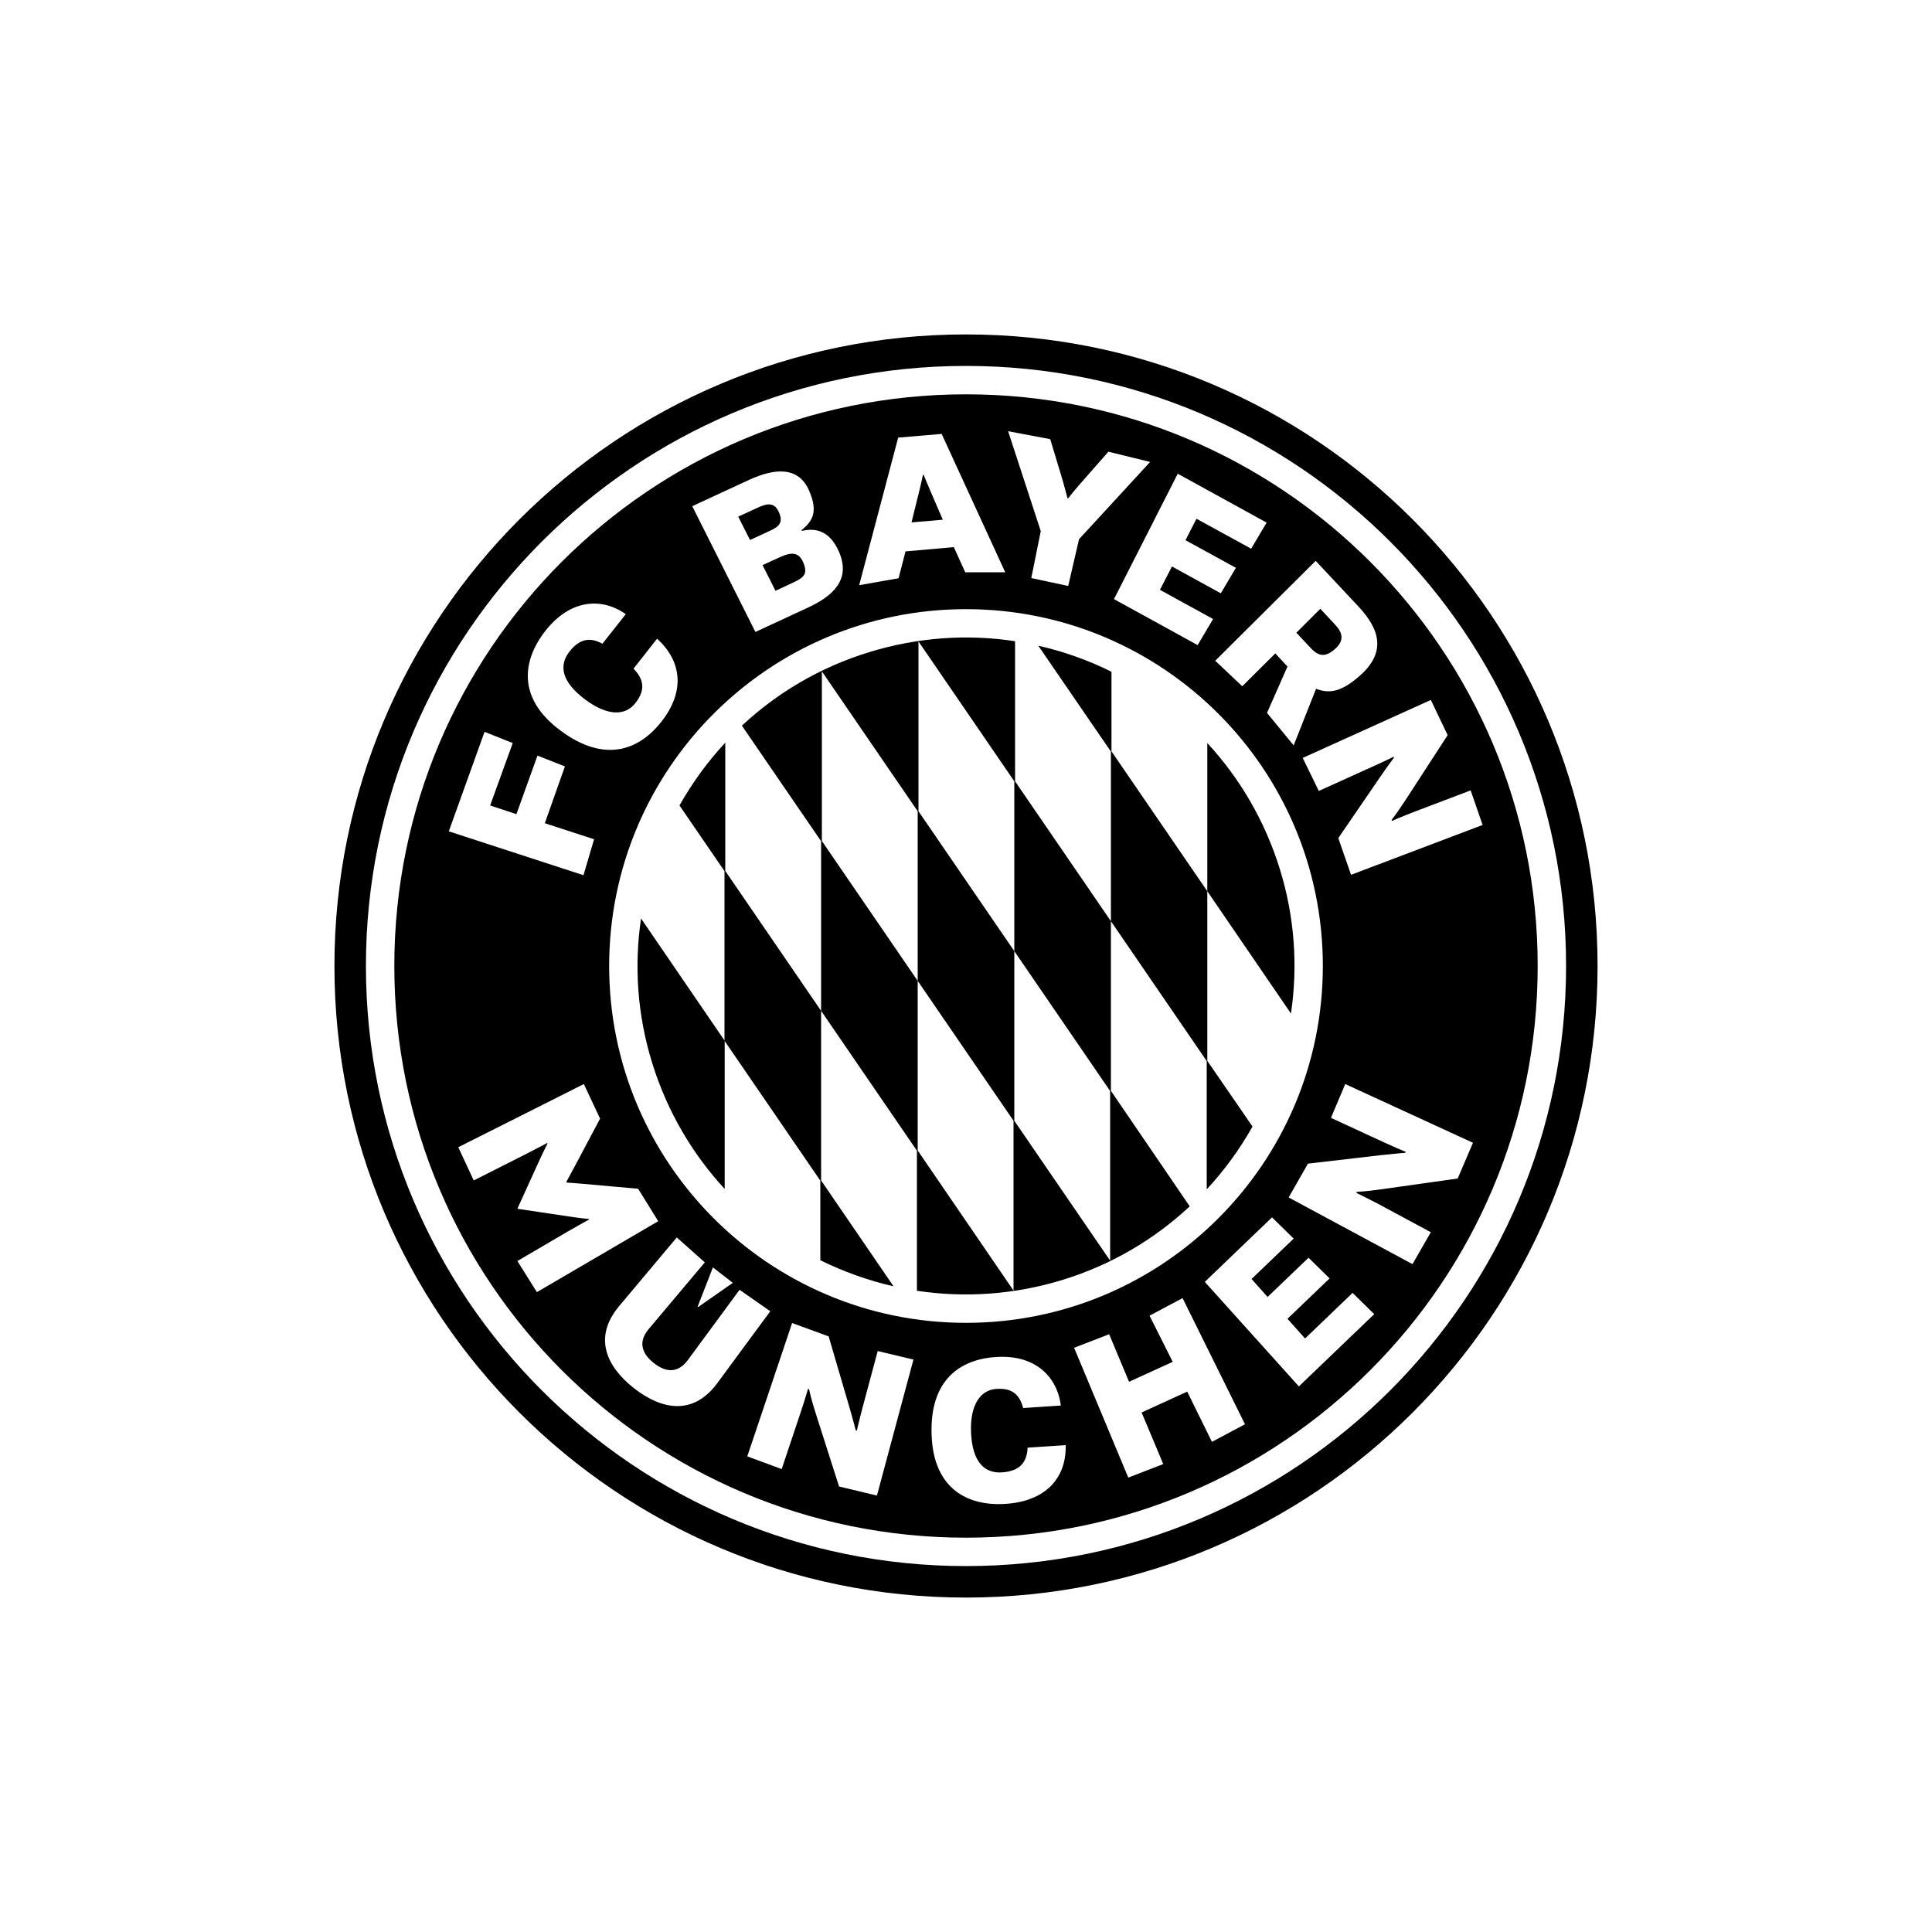 <?xml version="1.0" encoding="utf-8"?>
<!-- Generator: Adobe Illustrator 25.4.1, SVG Export Plug-In . SVG Version: 6.00 Build 0)  -->
<svg version="1.1" xmlns="http://www.w3.org/2000/svg" xmlns:xlink="http://www.w3.org/1999/xlink" x="0px" y="0px"
	 viewBox="0 0 1000 1000" style="enable-background:new 0 0 1000 1000;" xml:space="preserve">
<style type="text/css">
	.st0{display:none;}
	.st1{display:inline;}
	.st2{fill:#020203;}
	.st3{display:inline;fill-rule:evenodd;clip-rule:evenodd;}
	.st4{display:inline;fill-rule:evenodd;clip-rule:evenodd;fill:#E31613;}
	.st5{display:inline;fill:#020203;}
	.st6{display:inline;fill-rule:evenodd;clip-rule:evenodd;fill:#020203;}
</style>
<g id="Ebene_1">
	<g id="Logo_and_Slogan" class="st0">
		<g class="st1">
			<polygon class="st2" points="1094,491 1094,504.4 1117.5,504.4 1117.5,516.2 1094,516.2 1094,530.6 1118.4,530.6 1118.4,542.6 
				1081.2,542.6 1081.2,479.1 1118.4,479.1 1118.4,491 			"/>
			<path class="st2" d="M1148.3,519.4h-6.2v23.2h-12.8v-63.4h23.4c12.4,0,21.1,7.3,21.1,20.1c0,9.7-5,16.3-12.7,18.8l13.4,24.5
				h-14.2L1148.3,519.4z M1142.1,507.5h9.9c5,0,8.5-2.9,8.5-8.2c0-5.3-3.4-8.2-8.5-8.2h-9.9V507.5z"/>
			<polygon class="st2" points="1182.8,479.1 1195.7,479.1 1195.7,530.6 1218.3,530.6 1218.3,542.6 1182.8,542.6 			"/>
			<polygon class="st2" points="1238.4,491 1238.4,504.4 1262,504.4 1262,516.2 1238.4,516.2 1238.4,530.6 1262.9,530.6 
				1262.9,542.6 1225.6,542.6 1225.6,479.1 1262.9,479.1 1262.9,491 			"/>
			<path class="st2" d="M1317,525c0,9.7-5.8,17.6-19.6,17.6h-23.6v-63.4h24.1c13,0,18.5,7.7,18.5,16.8c0,6.6-2.9,11.7-7.8,14.5v0.4
				C1313.9,513.3,1317,518.3,1317,525z M1286.6,490.4v14.7h9.6c4.3,0,6.9-3,6.9-7.4c0-4.5-2.7-7.3-6.9-7.3H1286.6z M1303.7,523.6
				c0-4.6-2.7-7.5-7.8-7.5h-9.3v15.2h9.3C1300.9,531.2,1303.7,528.3,1303.7,523.6z"/>
			<polygon class="st2" points="1339.8,491 1339.8,504.4 1363.3,504.4 1363.3,516.2 1339.8,516.2 1339.8,530.6 1364.3,530.6 
				1364.3,542.6 1327,542.6 1327,479.1 1364.3,479.1 1364.3,491 			"/>
			<polygon class="st2" points="1424.3,479.1 1424.3,542.6 1411.3,542.6 1388.6,502.9 1388,502.9 1388,542.6 1375.2,542.6 
				1375.2,479.1 1388.2,479.1 1410.9,519 1411.5,519 1411.5,479.1 			"/>
			<path class="st2" d="M1449.7,527.9v13.5c0,9.9-4,16.1-14.6,16.6v-6.8c5.2-0.3,6.9-2.9,6.9-8.3v-0.4h-6.9v-14.6H1449.7z"/>
			<polygon class="st2" points="1553.5,479.1 1536.7,542.6 1523,542.6 1512.4,501 1511.8,501 1501.3,542.6 1487.5,542.6 
				1470.6,479.1 1483.8,479.1 1494.1,521.6 1494.7,521.6 1504.9,479.1 1519.2,479.1 1529.5,521.6 1530.1,521.6 1540.3,479.1 			"/>
			<path class="st2" d="M1588.2,530.3h-21.9l-4,12.2h-13l21.6-63.4h12.8l21.6,63.4h-13L1588.2,530.3z M1584.2,518.3l-6.6-19.7h-0.6
				l-6.6,19.7C1570.4,518.3,1584.2,518.3,1584.2,518.3z"/>
			<path class="st2" d="M1607.9,524.6h12.7c1.1,5.3,4.6,7.4,9.3,7.4c5.5,0,8.2-3,8.2-7.1c0-4-2.6-6-7.6-7.3l-7.3-2.1
				c-10.2-2.7-14.1-10.1-14.1-18c0-12.1,9.1-19.7,20.8-19.7c12.8,0,19.7,7.4,21,19.1h-12.5c-0.9-4.7-3.5-7.1-8.5-7.1
				c-4.3,0-7.7,2.4-7.7,6.9c0,4.5,2.9,6.1,6.5,7l7.3,2c9.4,2.4,15.3,9.4,15.3,18.5c0,12.7-9.4,19.9-21.3,19.9
				C1616.8,544,1609.1,537.1,1607.9,524.6z"/>
			<polygon class="st2" points="1728.1,479.1 1707.4,542.6 1694.6,542.6 1673.9,479.1 1687.1,479.1 1700.7,522 1701.2,522 
				1714.9,479.1 			"/>
			<polygon class="st2" points="1746.1,491 1746.1,504.4 1769.6,504.4 1769.6,516.2 1746.1,516.2 1746.1,530.6 1770.5,530.6 
				1770.5,542.6 1733.3,542.6 1733.3,479.1 1770.5,479.1 1770.5,491 			"/>
			<path class="st2" d="M1800.4,519.4h-6.2v23.2h-12.8v-63.4h23.4c12.4,0,21.1,7.3,21.1,20.1c0,9.7-5,16.3-12.7,18.8l13.4,24.5
				h-14.2L1800.4,519.4z M1794.2,507.5h9.9c5,0,8.5-2.9,8.5-8.2c0-5.3-3.4-8.2-8.5-8.2h-9.9V507.5z"/>
			<path class="st2" d="M1878,525c0,9.7-5.8,17.6-19.6,17.6h-23.6v-63.4h24.1c13,0,18.5,7.7,18.5,16.8c0,6.6-2.9,11.7-7.8,14.5v0.4
				C1875,513.3,1878,518.3,1878,525z M1847.7,490.4v14.7h9.6c4.3,0,6.9-3,6.9-7.4c0-4.5-2.7-7.3-6.9-7.3H1847.7z M1864.8,523.6
				c0-4.6-2.7-7.5-7.8-7.5h-9.3v15.2h9.3C1862.1,531.2,1864.8,528.3,1864.8,523.6z"/>
			<polygon class="st2" points="1887.6,479.1 1893.7,479.1 1900.4,479.1 1900.4,542.6 1887.6,542.6 			"/>
			<polygon class="st2" points="1962,479.1 1962,542.6 1949,542.6 1926.3,502.9 1925.7,502.9 1925.7,542.6 1912.9,542.6 
				1912.9,479.1 1925.9,479.1 1948.6,519 1949.2,519 1949.2,479.1 			"/>
			<path class="st2" d="M1974.3,479.1h22c16.5,0,26.9,11.1,26.9,31.7c0,20.6-10.4,31.7-26.9,31.7h-22V479.1z M1995.4,530.6
				c8.8,0,14.5-5.9,14.5-19.8s-5.7-19.9-14.5-19.9h-8.2v39.7H1995.4z"/>
			<polygon class="st2" points="2045.4,491 2045.4,504.4 2068.9,504.4 2068.9,516.2 2045.4,516.2 2045.4,530.6 2069.9,530.6 
				2069.9,542.6 2032.5,542.6 2032.5,479.1 2069.9,479.1 2069.9,491 			"/>
			<polygon class="st2" points="2075.2,479.1 2120.5,479.1 2120.5,491 2104.3,491 2104.3,542.6 2091.5,542.6 2091.5,491 2075.2,491 
							"/>
			<polygon class="st2" points="2118.9,527.9 2125.1,527.9 2133.5,527.9 2133.5,542.6 2118.9,542.6 			"/>
		</g>
		<g class="st1">
			<polygon class="st2" points="254.2,479.1 224.8,479.1 190.8,479.1 190.8,542.5 254.2,542.5 			"/>
			<path class="st2" d="M194,335.1l-3.2,110.4l16.6,2.9c3.1-32.5,11.6-56.7,25.6-72.4c14.7-16.5,35-25.1,61-25.8v231
				c0,20.2-2.8,33.3-8.7,39.3c-5,5.2-13.5,8.3-25.4,9.5c-3.5,0.3-9.6,0.4-18.1,0.4v17.7h154.5v-17.7c-8.5,0-14.6-0.1-18.1-0.4
				c-11.9-1.2-20.4-4.3-25.4-9.5c-5.9-6-8.8-19.1-8.8-39.3v-231c26.1,0.7,46.4,9.3,61.1,25.8c14,15.8,22.5,39.9,25.6,72.4l16.6-2.9
				l-3.2-110.4H194z"/>
			<polygon class="st2" points="384.1,479.1 384.1,542.5 447.5,542.5 447.5,479.1 414.9,479.1 			"/>
			<polygon class="st2" points="574.2,479.1 574.2,542.5 637.6,542.5 637.6,479.1 606.7,479.1 			"/>
			<polygon class="st2" points="764.3,479.1 764.3,542.5 827.7,542.5 827.7,479.1 795.2,479.1 			"/>
		</g>
	</g>
</g>
<g id="HVB" class="st0">
	<g>
		<path class="st3" d="M226.3,516.4h-15.4v-39.8h-27.6V500c0,9.1-7.3,16.5-16.3,16.5v-73.3c0-8.9,7.1-16.1,16.2-16.1h0.1v37.7h27.6
			v-22.1c0-8.5,6.7-15.5,15.3-15.5h0.1V516.4z"/>
		<path class="st3" d="M271.7,450.1h14.9l-27.1,83.1c-1.8,5.5-7,9.5-13.9,9.5h-5.1l10.4-30l-20.7-62.6h16.8l12,43.8L271.7,450.1z"/>
		<path class="st3" d="M342.3,483c0,20.6-11.2,34.3-28.4,34.3c-3.4,0-6.5-0.5-8.8-1.1v11.5c0,8.2-6.6,14.9-14.8,14.9h-0.8v-87.8
			l0.4-0.2c5.8-3.1,13.3-4.6,22.3-4.6C330.9,450.1,342.3,462.5,342.3,483z M326.5,483.5c0-15.9-4.5-23.3-14.8-23.3
			c-2.6,0-4.6,0.4-6.6,1.1v45.1c1.5,0.6,3.3,0.8,5.6,0.8C323.8,507.1,326.5,494.1,326.5,483.5z"/>
		<path class="st3" d="M403.5,483.7c0,20.5-11,33.6-28.8,33.6s-28.8-13.1-28.8-33.6c0-20.7,10.8-33.6,28.8-33.6
			S403.5,463,403.5,483.7z M388.8,483.6c0-6.7-1.7-23-14.1-23c-12.8,0-13.9,17.8-13.9,23c0,5.2,1.1,22.5,13.9,22.5
			C387.8,506.1,388.8,488.8,388.8,483.6z"/>
		<path class="st3" d="M466,427.1L441.5,506c-1.9,6-7.8,10.4-14.6,10.4h-4.3l-28.2-89.3h16.8l19.7,69.2l16.7-58.6
			c1.8-6.3,8.2-10.5,15.2-10.5H466z"/>
		<path class="st3" d="M513.2,483.9l-39.4,5.4c1.3,10.8,6.8,16.5,16.7,16.5c11,0,16.6-3.6,20.6-6.4v13.1c-4,2.1-11.5,4.7-22.1,4.7
			c-19.3,0-30.8-13-30.8-33.9c0-20.2,10.7-33.4,28.2-33.4c17.3,0,26.9,11.5,26.9,31.4V483.9z M499.4,474.9
			c-0.5-13.1-8.6-14.6-13-14.6h-0.6c-8.9,0.2-13,6.5-13,18.2L499.4,474.9z"/>
		<path class="st3" d="M541.3,450.1c2.6,0,5.9,0.2,8.9,0.7v12.7c-5.5-3.9-12.7-2.6-15.9-0.9v39c0,8.2-6.7,14.9-14.9,14.9h-0.8v-61.2
			C524.7,452.2,531,450.1,541.3,450.1z"/>
		<path class="st3" d="M602.9,483.9l-39.4,5.4c1.3,10.8,6.7,16.5,16.7,16.5c11,0,16.6-3.6,20.6-6.4v13.1c-4,2.1-11.5,4.7-22.1,4.7
			c-19.3,0-30.8-13-30.8-33.9c0-20.2,10.7-33.4,28.2-33.4c17.3,0,26.9,11.5,26.9,31.4V483.9z M589.2,474.9
			c-0.5-13.1-8.6-14.6-13-14.6h-0.6c-8.9,0.2-13,6.5-13,18.2L589.2,474.9z"/>
		<path class="st3" d="M623.7,435c0,4.3-3.9,7.7-8.6,7.7c-4.7,0-8.5-3.4-8.5-7.7c0-4.4,3.8-7.9,8.5-7.9
			C619.8,427.1,623.7,430.6,623.7,435z M622.8,450.1v66.3h-0.7c-8.3,0-14.9-6.7-14.9-14.9v-51.4H622.8z"/>
		<path class="st3" d="M655.2,450.1c22.1,0,25.7,12.4,25.7,19.9v46.4h-0.7c-8.2,0-15.2-6.9-15.2-15v-31.1c0-4.4-1.8-9.6-10.4-9.6
			c-4,0-6.4,0.5-9,1.4c0,1.1,0,54.4,0,54.4h-15.9v-61.5C636.5,452,647.4,450.1,655.2,450.1z"/>
		<path class="st3" d="M726.2,497.5c0,10.4-9.1,19.8-23.1,19.8c-7.5,0-13.9-2.1-17.6-4.6v-13.3c4.5,5.3,10.5,7,15.7,7
			c5.9,0,9.8-3.4,9.8-8.6c0-5.4-2.8-7.9-9.4-10.5c-12.1-4.6-14.9-11.7-14.9-18.4c0-10.2,8.4-18.8,20.6-18.8c7.2,0,11.1,1.9,15.3,4.5
			v12c-4.1-5-7.8-6.4-12.3-6.4c-5.9,0-9.2,3.6-9.2,8.1c0,5.2,3.9,7.9,9.6,10.2C723,483.5,726.2,490.1,726.2,497.5z"/>
		<path class="st3" d="M746.6,427.1v27c2.8-0.8,6.2-1.4,9.7-1.4c16.7,0,28.2,12.2,28.2,33.3c0,20.3-10.7,31.4-29.4,31.4h-2.7
			c-5,0-16.8-0.8-21.4-1.8v-73.4c0-8.3,6.6-15,14.9-15H746.6z M746.6,507.3c1.5,0.4,5.2,0.6,7.5,0.6c10.8,0,16.1-8.2,16.1-22.9
			c0-13.5-4.5-24.2-17.2-24.2c-2.3,0-4.4,0.5-6.4,1.1V507.3z"/>
		<path class="st3" d="M823.2,474.6v-4.4c0-8.4-5.2-10.7-12.8-10.7c-6.3,0-12.6,2.4-19.5,6V455c4.1-2,12-5,22.1-5
			c13.4,0,24.5,6.7,24.5,23.3v42.2c-4.4,0.8-14.6,1.8-20.7,1.8h-3.3c-17.5,0-26.6-7.3-26.6-19.8
			C786.9,480.5,803.4,476.5,823.2,474.6z M823.2,481.9c-13.9,1.3-22.3,4.1-22.3,15.2c0,8.2,5,11.8,13.5,11.8c3.3,0,7.2-0.2,8.8-0.6
			V481.9z"/>
		<path class="st3" d="M869.7,450.1c22.1,0,25.7,12.4,25.7,19.9v46.4h-0.7c-8.2,0-15.2-6.9-15.2-15v-31.1c0-4.4-1.8-9.6-10.4-9.6
			c-4,0-6.4,0.5-9,1.4c0,1.1,0,54.4,0,54.4h-15.9v-61.5C851,452,861.9,450.1,869.7,450.1z"/>
		<path class="st3" d="M918,501c0,8.5-6.6,15.4-15.5,15.4h-0.1v-73.9c0-8.5,6.6-15.4,15.5-15.4h0.1v53.8l19.7-29.1h14.8l-20.2,29.6
			l23.7,35.1h-16.6L918,483.6V501z"/>
	</g>
	<g>
		<path class="st4" d="M99.1,444.4c0,0,0.1-0.1,0.1-0.1c0.8-1.2,0.5-2.1-0.1-2.5c-0.3-0.3-8.5-5.2-8.5-5.2c-0.6-0.4-1-1.1-1-1.8
			c0-1.2,0.7-2.1,2.4-2.6c5.2-1.4,23.6-2.2,29.8-2.2c2.2,0,5.9,0,9.2,0.1l-0.1-0.1c-9.1-7.8-21-12.5-34-12.5
			c-28.9,0-52.4,23.4-52.4,52.4c0,12.7,4.5,24.4,12.1,33.4l0,0c6.6-9.5,22.8-32.8,26.4-37.5c4.1-5.5,13.5-17.7,15-19.8l0.1-0.1
			L99.1,444.4z"/>
		<path class="st4" d="M65,511.2C73.9,518,85,522,97,522c28.9,0,52.4-23.4,52.4-52.4c0-8.8-2.1-17-5.9-24.3l0,0
			c1.8-1.7,3.9-4.5,2.5-7.9c-0.4-1-2.5-3.4-3-3.9l0.1,0.2c1.3,3.8-1.2,6.3-3.1,7.9c-1,0.9-14.3,13.4-29.9,27.1
			c-13.7,12-29.1,24.2-38,30.9c-12.5,9.4-15,10.7-15,10.7c-0.3,0.2-0.9,0.3-1.3,0.3c-0.8,0-1.4-0.3-1.9-0.9l0,0
			c-0.1,0.2-0.1,0.3,0,0.4c1.3,2.2,3.6,4.7,4.9,4.7c0.4,0,1-0.2,1.3-0.3C60.1,514.6,61,514.1,65,511.2L65,511.2z"/>
	</g>
</g>
<g id="Adidas" class="st0">
	<path class="st5" d="M794.9,704.7c-33.3,0-52.9-17-54.2-41.1h31.2c0,7.6,4.7,18.5,24.8,19c13.4,0,19.9-7.8,19.9-13.8
		c-0.9-9.4-12.7-10.3-25.2-12.3c-12.7-2-23.2-4.2-31.2-8.3c-9.8-5.1-16.5-16.3-16.5-28.8c0-21.4,18.5-38.4,49.5-38.4
		c29.9,0,48.9,15.8,50.9,39.1h-30.1c-0.4-6.2-1.6-16.3-19.4-16.3c-11.8,0-19.6,2.5-20.5,10.7c0,12.3,25,11.4,44.2,16.5
		c18.5,4.7,30.4,16.3,30.4,32.4C848.7,693.3,824.6,704.7,794.9,704.7L794.9,704.7z"/>
	<polygon class="st5" points="221.1,506.3 325.1,446.7 380,541.5 241.2,541.5 	"/>
	<polygon class="st5" points="453.9,702 424.2,702 424.2,582.1 453.9,582.1 	"/>
	<path class="st6" d="M173.5,642.6c0,18.5,15.8,33.9,34.4,33.9c19,0,34.8-15.4,34.8-33.9c0-18.5-15.8-34.4-34.8-34.4
		C189.4,608.3,173.5,624.1,173.5,642.6L173.5,642.6z M207.2,704.7c-33.9,0-62-28.1-62-62c0-34.4,28.1-61.6,62-61.6
		c12.9,0,25.2,3.6,35.5,10.7v-9.6H272V702h-29.2v-8C232.9,700.7,220.6,704.7,207.2,704.7L207.2,704.7z"/>
	<polygon class="st5" points="606.5,541.5 461.7,290.4 565.7,230.4 745.6,541.5 	"/>
	<path class="st6" d="M310.8,642.6c0,18.5,15.8,33.9,34.8,33.9c18.5,0,34.4-15.4,34.4-33.9c0-18.5-15.8-34.4-34.4-34.4
		C326.6,608.3,310.8,624.1,310.8,642.6L310.8,642.6z M344.7,704.7c-34.4,0-62.5-28.1-62.5-62c0-34.4,28.1-61.6,62.5-61.6
		c12.9,0,25,3.6,35.3,10.7v-50.2h29.7V702H380v-8C369.7,700.7,357.9,704.7,344.7,704.7L344.7,704.7z"/>
	<polygon class="st5" points="342.5,399.6 446.7,339.8 563.2,541.5 453.9,541.5 453.9,571 424.2,571 424.2,541.5 	"/>
	<path class="st6" d="M631.3,642.6c0,18.5,15.8,33.9,34.4,33.9c18.5,0,33.9-15.4,33.9-33.9c0-18.5-15.4-34.4-33.9-34.4
		C647.1,608.3,631.3,624.1,631.3,642.6L631.3,642.6z M664.5,704.7c-33.9,0-62-28.1-62-62c0-34.4,28.1-61.6,62-61.6
		c12.9,0,25.2,3.6,35.3,10.7v-9.6h29.7V702h-29.7v-8C689.8,700.7,677.9,704.7,664.5,704.7L664.5,704.7z"/>
	<path class="st6" d="M494.5,642.6c0,18.5,15.8,33.9,33.9,33.9c19,0,34.8-15.4,34.8-33.9c0-18.5-15.8-34.4-34.8-34.4
		C510.3,608.3,494.5,624.1,494.5,642.6L494.5,642.6z M563.2,541.5h29.2V702h-29.2v-8c-9.8,6.7-22.1,10.7-35.5,10.7
		c-33.9,0-62-28.1-62-62c0-34.4,28.1-61.6,62-61.6c13.4,0,25.2,3.6,35.5,10.7V541.5L563.2,541.5z"/>
</g>
<g id="FCB">
	<g>
		<path d="M500,173.1c-180.6,0-326.9,146.4-326.9,326.9c0,180.6,146.4,326.9,326.9,326.9c180.6,0,326.9-146.4,326.9-326.9
			C826.9,319.4,680.6,173.1,500,173.1 M500,810.6c-171.5,0-310.6-139.1-310.6-310.6c0-171.5,139.1-310.6,310.6-310.6
			c171.5,0,310.6,139.1,310.6,310.6C810.6,671.5,671.5,810.6,500,810.6"/>
		<path d="M337.6,550.3c7.8,25.1,20.8,47,37.5,65.1v-76.7l-43.3-63.3C328.2,499.7,329.8,525.2,337.6,550.3 M425,611v-87.8
			l-49.6-72.4v-66.4c-9.2,9.9-17.1,20.8-23.7,32.5l23.3,34v87.8l49.6,72.4v41.2c12,5.9,24.8,10.5,37.9,13.5L425,611z M475,507.7
			l49.6,72.4V668L475,595.5V507.7l-49.6-72.4v-87.8l49.6,72.4V507.7z M525,492.3l-49.6-72.4V332l49.6,72.4V492.3l49.6,72.4v87.8
			L525,580.1L525,492.3z M449.7,337.6c-25.3,7.8-47.5,21-65.7,38l41,59.8v87.8l49.6,72.4v72.5c24.6,3.7,50.3,2.1,75.6-5.7
			c25.3-7.8,47.5-21.1,65.6-38L575,564.6v-87.8l-49.6-72.4v-72.5C500.8,328.1,475.1,329.8,449.7,337.6 M624.9,549.1v-87.8
			l-49.6-72.4v-41.2c-12-6-24.8-10.5-37.9-13.5L575,389v87.8l49.6,72.4v66.4c9.2-9.9,17.1-20.8,23.7-32.5L624.9,549.1z M662.4,449.7
			c-7.8-25.1-20.8-47-37.5-65.1v76.7l43.3,63.3C671.8,500.3,670.2,474.8,662.4,449.7"/>
		<path d="M481.9,254.9c-2.1-4.8-3.8-9.1-3.8-9.1l-0.4,0c0,0-0.9,4.5-2.2,9.6l-3.7,15l16.2-1.4L481.9,254.9z"/>
		<path d="M401.4,305.8l9.6-4.5c5.6-2.6,7.1-4.7,4.7-10.3c-2.2-5.2-6-5.3-11.6-2.8l-9.4,4.3L401.4,305.8z"/>
		<path d="M690.9,336c4.6-4,4.5-7.9,0.4-12.4l-7.9-8.5L671,327.5l7.5,8C682.7,340,686.2,340.1,690.9,336"/>
		<path d="M500,204.1c-163.4,0-295.9,132.5-295.9,295.9c0,163.4,132.5,295.9,295.9,295.9c163.4,0,295.9-132.5,295.9-295.9
			C795.9,336.6,663.4,204.1,500,204.1 M749.3,380.5l-21.8,33.6c-4.2,6.4-7.2,10.3-7.2,10.3l0.2,0.5c0,0,5.4-2.4,11.5-4.7l29.2-11.1
			l6.2,17.9l-68.1,25.8l-6.6-19l21.5-31.4c4.6-6.7,7.3-10.2,7.3-10.2l-0.2-0.5c0,0-5,2.5-11.3,5.3l-27.4,12.4l-8.3-17.1l66.3-30
			L749.3,380.5z M315.3,500c0-102,82.7-184.7,184.7-184.7c102,0,184.7,82.7,184.7,184.7c0,102-82.7,184.7-184.7,184.7
			C398,684.7,315.3,602,315.3,500 M379.3,664l-17.9,12.5l-0.3-0.2l7.9-20.3L379.3,664z M703.2,314c11.4,12.2,14.1,23.9,0.6,35.8
			c-8.7,7.6-15,9.7-22.6,6.7l-11.6,29.3L655.8,369l10.6-24l-6.3-6.8l-17.1,17L629,342l52-51.7L703.2,314z M655.6,270.5l-8,13.5
			l-28.3-15.5l-5.7,11.1l26.1,14.3l-7.8,13.2l-25.3-13.9l-6.2,12.1l27.5,15.1l-8,13.5l-43.3-23.8l33-64.9L655.6,270.5z M543.6,227.3
			l6.6,21.9c1.2,4.2,2.3,8.6,2.3,8.6l0.4,0.1c0,0,2.8-3.6,5.7-6.9l15.1-17.2l21.6,5.3l-36.8,40l-5.6,24.2l-19.1-4.1l4.9-24.3
			l-16.9-51.7L543.6,227.3z M464.9,226.5l22.5-1.9l32.9,71.6l-20.7,0l-5.9-13l-25,2.2l-3.6,13.9l-20.4,3.6L464.9,226.5z
			 M387.9,248.3c12.9-5.9,25.5-7.2,31,5.9c4.6,10.8,1.7,15.5-4,20.2l0.2,0.4c6-1.4,14-1.1,19.2,10.9c6.2,14.5-3.3,22.8-16.1,28.8
			l-27.2,12.6L358.3,262L387.9,248.3z M282.4,326.4c12.7-16.1,28.9-17.4,41.5-8.5l-12.1,15.3c-5.9-3.3-11.5-3-17,4
			c-5.6,7.1-4.3,15.6,8,24.8c11.7,8.8,20.9,8.5,26,2c5.5-6.9,4.4-12.5-0.9-17.9l12.2-15.5c12.6,11.4,14.8,27,2.2,43
			c-11.5,14.6-29.2,21.6-52.1,4.6C267.4,361.4,270.4,341.6,282.4,326.4 M250.8,378.8l14.6,5.8l-11.7,32.3l13.6,4.5l10.9-30.3
			l14.2,5.6L282,426.1l25.5,8.3L302,453l-69.7-22.7L250.8,378.8z M277.9,668.8l-10.1-16.1l26.3-15.4c6.1-3.5,10.8-6.1,10.8-6.1
			l-0.2-0.3c0,0-3.2-0.2-9.8-1.2l-26.8-4l-0.2-0.3l11.2-24.6c2.8-6.1,4.3-8.9,4.3-8.9l-0.2-0.3c0,0-4.6,2.5-10.9,5.7L245.2,611
			l-8-17.2l65-32.7l8.4,17.9l-13.7,25.8c-2.1,3.8-3.8,7-3.8,7l0.2,0.3c0,0,3.6,0.2,7.9,0.6l29.1,2.6l10.4,16.8L277.9,668.8z
			 M328.1,718.5c-14.1-11.1-21.3-26.2-7.6-42.5l29.8-35.5l14.5,12.9l-29.1,34.6c-4.8,5.7-4.5,11.8,2.7,17.5
			c7.2,5.7,13.1,4.5,17.6-1.5l26.8-36.4l15.9,11.1l-27.5,37.3C358.6,733,342.3,729.6,328.1,718.5 M453.9,774.1l-19.6-4.7l-12.2-38.2
			c-2.4-7.4-3.3-12.1-3.3-12.1l-0.6-0.2c0,0-1.6,5.7-3.7,11.9l-9.9,29.6l-17.8-6.6l23.2-69l18.9,6.9l10.7,36.5
			c2.3,7.9,3.3,12.1,3.3,12.1l0.6,0.2c0,0,1.2-5.4,3-12.1l7.8-29.1l18.5,4.4L453.9,774.1z M520.6,778.4
			c-19.3,1.3-37.4-7.4-38.4-35.6c-1.1-28.5,14.7-39.2,33.2-40.4c20.1-1.4,31.7,9.8,33.7,25.1l-19.5,1.3c-1.8-6.6-5.3-10.5-13.9-9.9
			c-8,0.5-13.7,7.9-13.1,22.6c0.7,15.3,7,21.2,16,20.6c9-0.6,12.9-4.9,13.3-12.8l19.7-1.3C552,765.1,541.2,777,520.6,778.4
			 M627.3,746.3l-12.8-26l-23.6,10.8l11.2,26.7l-18.1,7l-28-67.1l0-0.1l18.1-7l10.3,24.6l22.6-10.3L595,681l17.1-9.1l32.3,65.3
			L627.3,746.3z M672.3,717.6l-48.7-54.1l34.8-33.4l11.2,11L647.8,662l8.3,9.3l21.2-20.3l10.9,10.7l-21.8,20.9l9.1,10.2l24.6-23.6
			l11.2,11L672.3,717.6z M754.5,610l-39.7,5.6c-7.7,1.1-12.5,1.3-12.5,1.3l-0.3,0.5c0,0,5.4,2.6,11.1,5.6l27.5,14.8l-9.5,16.5
			l-64.1-34.5l10-17.5l37.8-4.4c8.2-0.9,12.5-1.2,12.5-1.2l0.3-0.5c0,0-5.1-2.1-11.4-5l-27.3-12.6l7.4-17.5l66.1,30.4L754.5,610z"/>
		<path d="M403.2,265.2c-2-4.7-5.3-5-10.2-2.8l-10.9,5l6.1,12.1l10.4-4.8C403.8,272.4,405.3,270,403.2,265.2"/>
	</g>
</g>
</svg>
